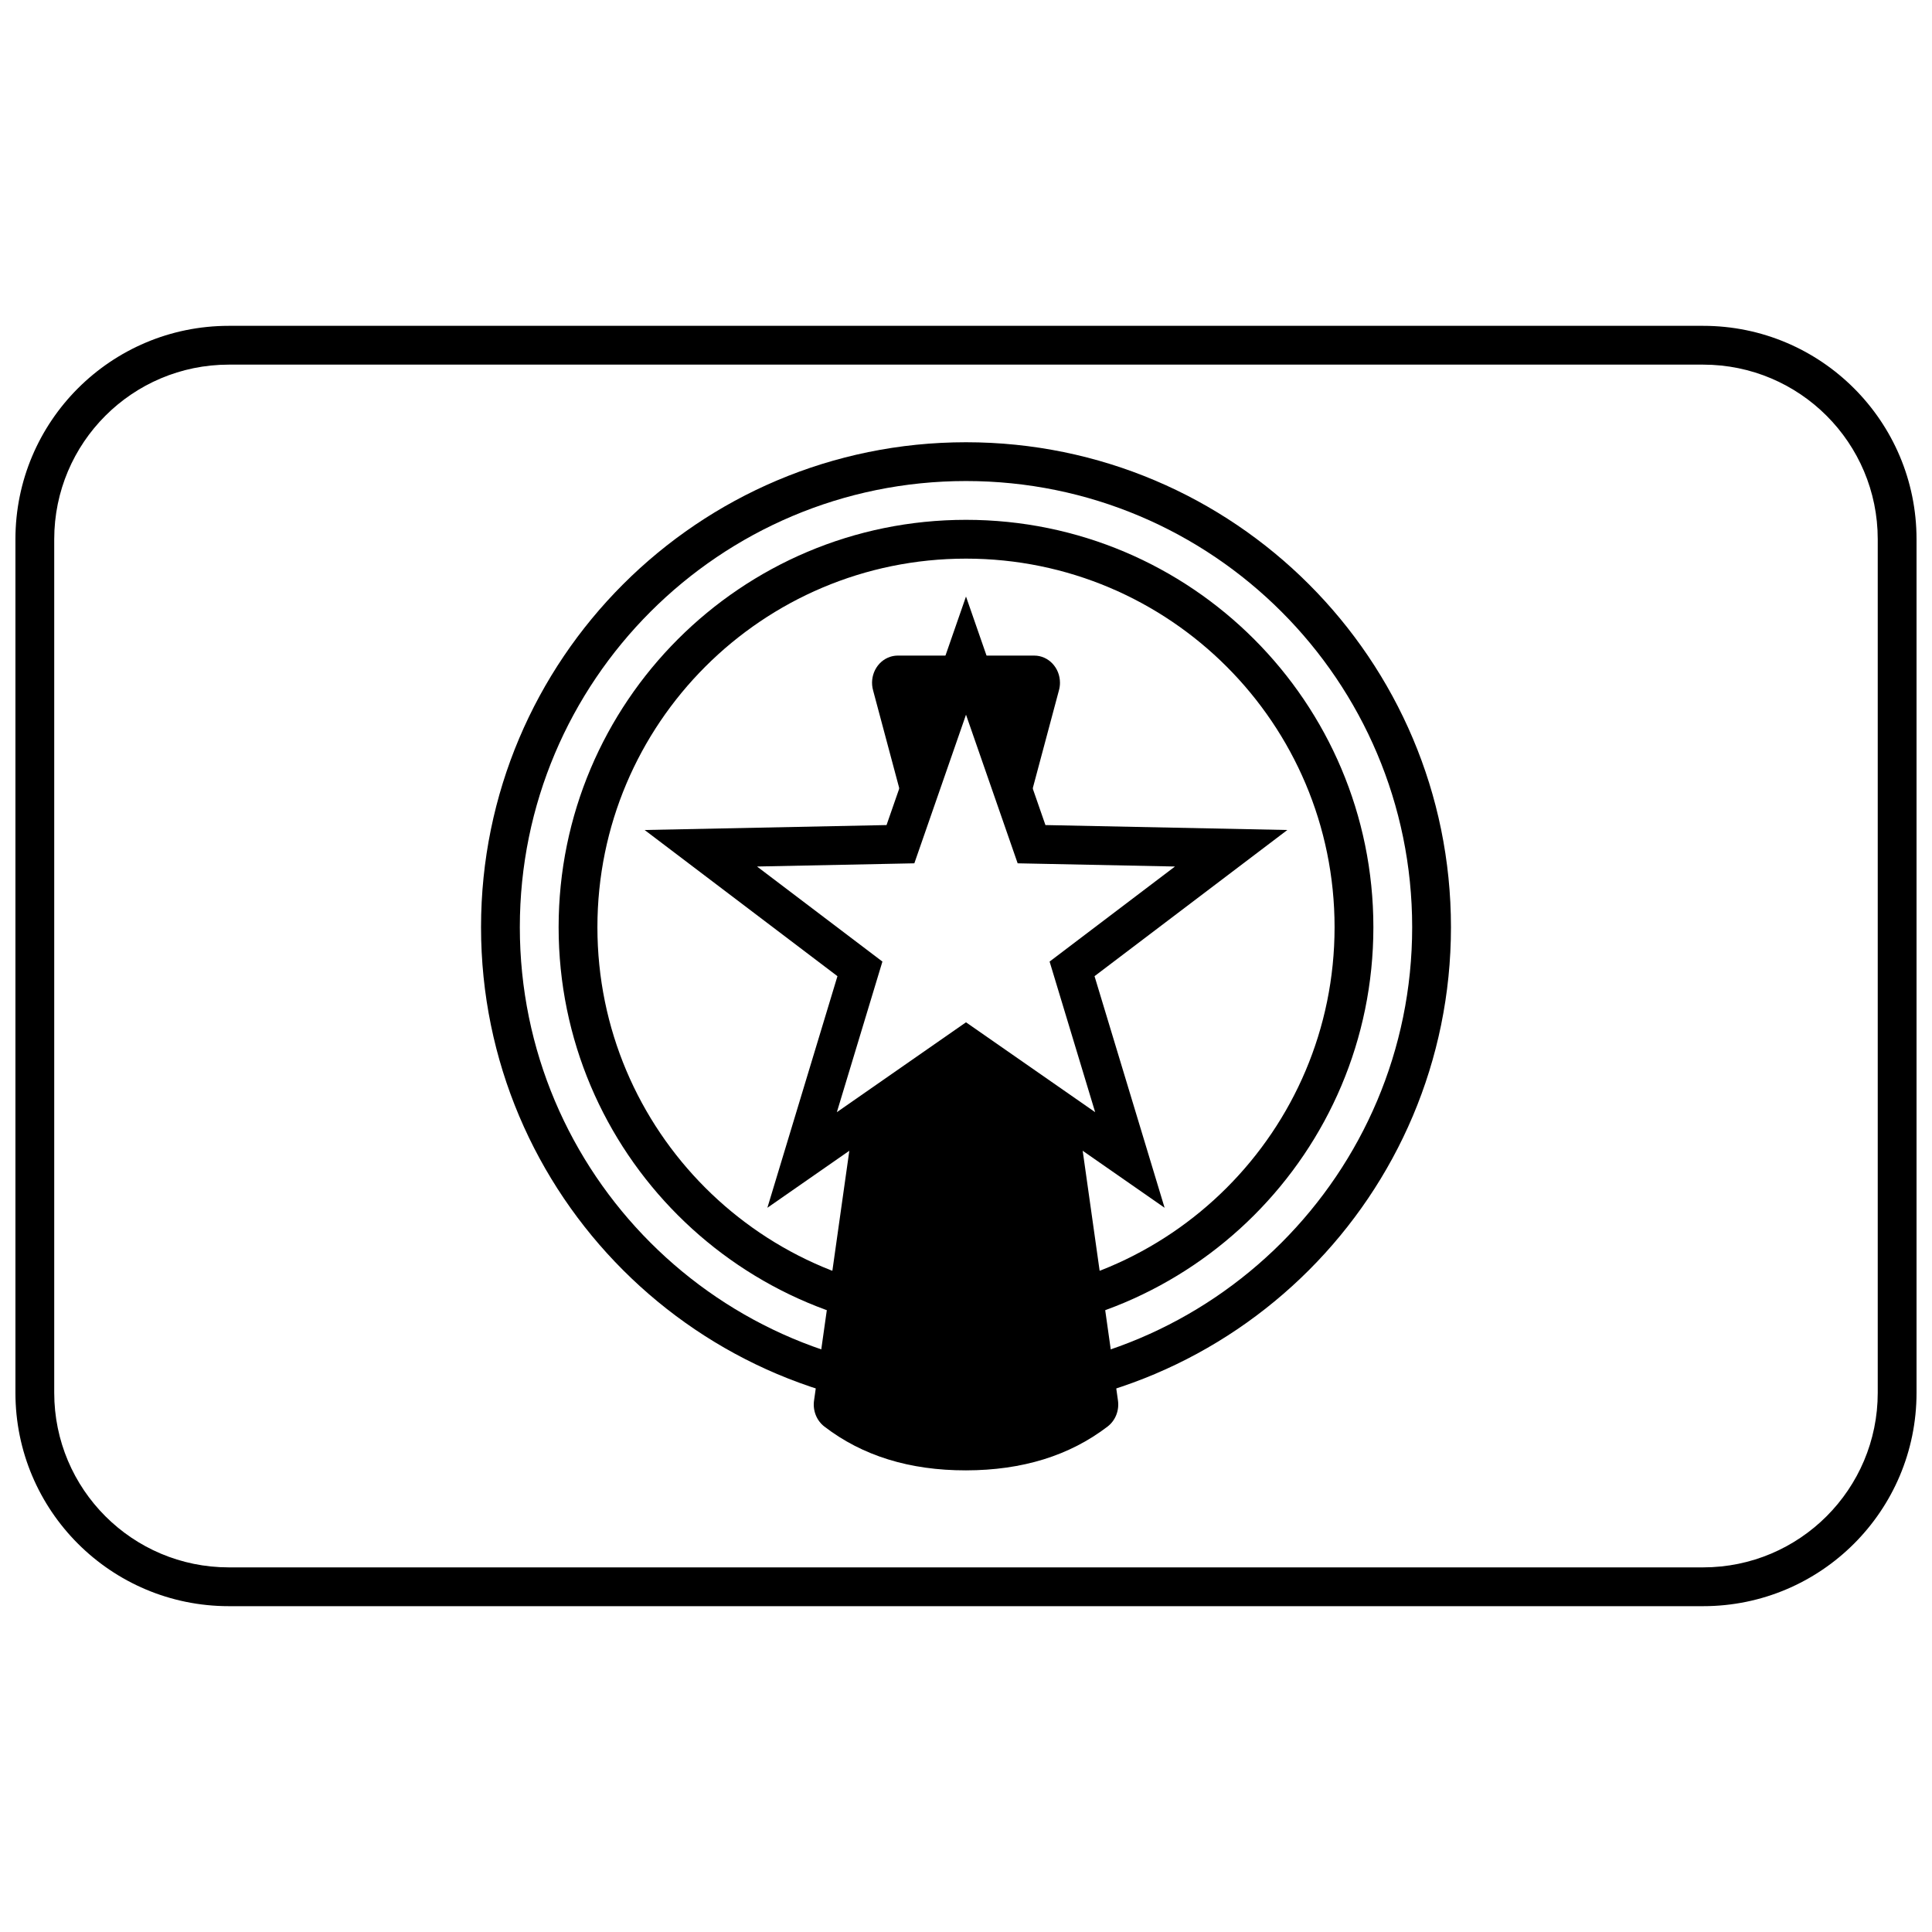 <?xml version="1.0" encoding="UTF-8"?>
<!-- Uploaded to: ICON Repo, www.svgrepo.com, Generator: ICON Repo Mixer Tools -->
<svg width="800px" height="800px" version="1.1" viewBox="144 144 512 512" xmlns="http://www.w3.org/2000/svg">
 <defs>
  <clipPath id="a">
   <path d="m148.09 230h503.81v340h-503.81z"/>
  </clipPath>
 </defs>
 <g clip-path="url(#a)">
  <path d="m204.64 240.63c-25.555 0-46.27 20.715-46.27 46.27v226.2c0 25.555 20.715 46.27 46.27 46.27h390.71c25.555 0 46.27-20.715 46.27-46.27v-226.2c0-25.555-20.715-46.27-46.27-46.27zm0-10.281h390.71c31.234 0 56.551 25.32 56.551 56.551v226.2c0 31.234-25.316 56.551-56.551 56.551h-390.71c-31.234 0-56.551-25.316-56.551-56.551v-226.2c0-31.23 25.316-56.551 56.551-56.551z"/>
 </g>
 <path d="m400 518.24c-70.984 0-128.52-57.539-128.52-128.52 0-70.98 57.539-128.52 128.52-128.52 70.98 0 128.52 57.539 128.52 128.52 0 70.984-57.539 128.52-128.52 128.52zm0-10.281c65.301 0 118.24-52.938 118.24-118.24 0-65.301-52.938-118.24-118.24-118.24-65.305 0-118.24 52.938-118.24 118.24 0 65.305 52.938 118.24 118.24 118.24z"/>
 <path d="m400 497.68c-59.625 0-107.96-48.336-107.96-107.96 0-59.621 48.336-107.96 107.96-107.96 59.621 0 107.96 48.336 107.96 107.96 0 59.625-48.336 107.96-107.96 107.96zm0-10.281c53.945 0 97.676-43.73 97.676-97.68 0-53.945-43.73-97.676-97.676-97.676s-97.68 43.73-97.68 97.676c0 53.949 43.734 97.68 97.68 97.68z"/>
 <path d="m419.45 367.76-2.074-0.039-17.371-49.98-17.375 49.98-2.074 0.039 1.98-14.031-7.144-26.723c-1.082-3.805 0.961-7.816 4.566-8.961 0.633-0.199 1.293-0.305 1.957-0.305h36.176c3.762 0 6.812 3.223 6.812 7.199 0 0.699-0.098 1.398-0.289 2.066l-7.144 26.723zm10.492 74.258 10.328 73.113c0.383 2.66-0.672 5.324-2.734 6.906-10.082 7.731-22.594 11.602-37.531 11.625-14.949 0.02-27.465-3.856-37.551-11.621-2.055-1.586-3.102-4.246-2.719-6.902l10.328-73.121 29.941-20.832z"/>
 <path d="m400 414.92 34.227 23.82-12.074-39.914 33.227-25.191-41.691-0.848-13.688-39.387-13.691 39.387-41.691 0.848 33.23 25.191-12.074 39.914zm-52.637 49.152 18.57-61.375-51.098-38.738 64.109-1.309 21.055-60.566 21.051 60.566 64.109 1.309-51.098 38.738 18.57 61.375-52.633-36.625z"/>
</svg>